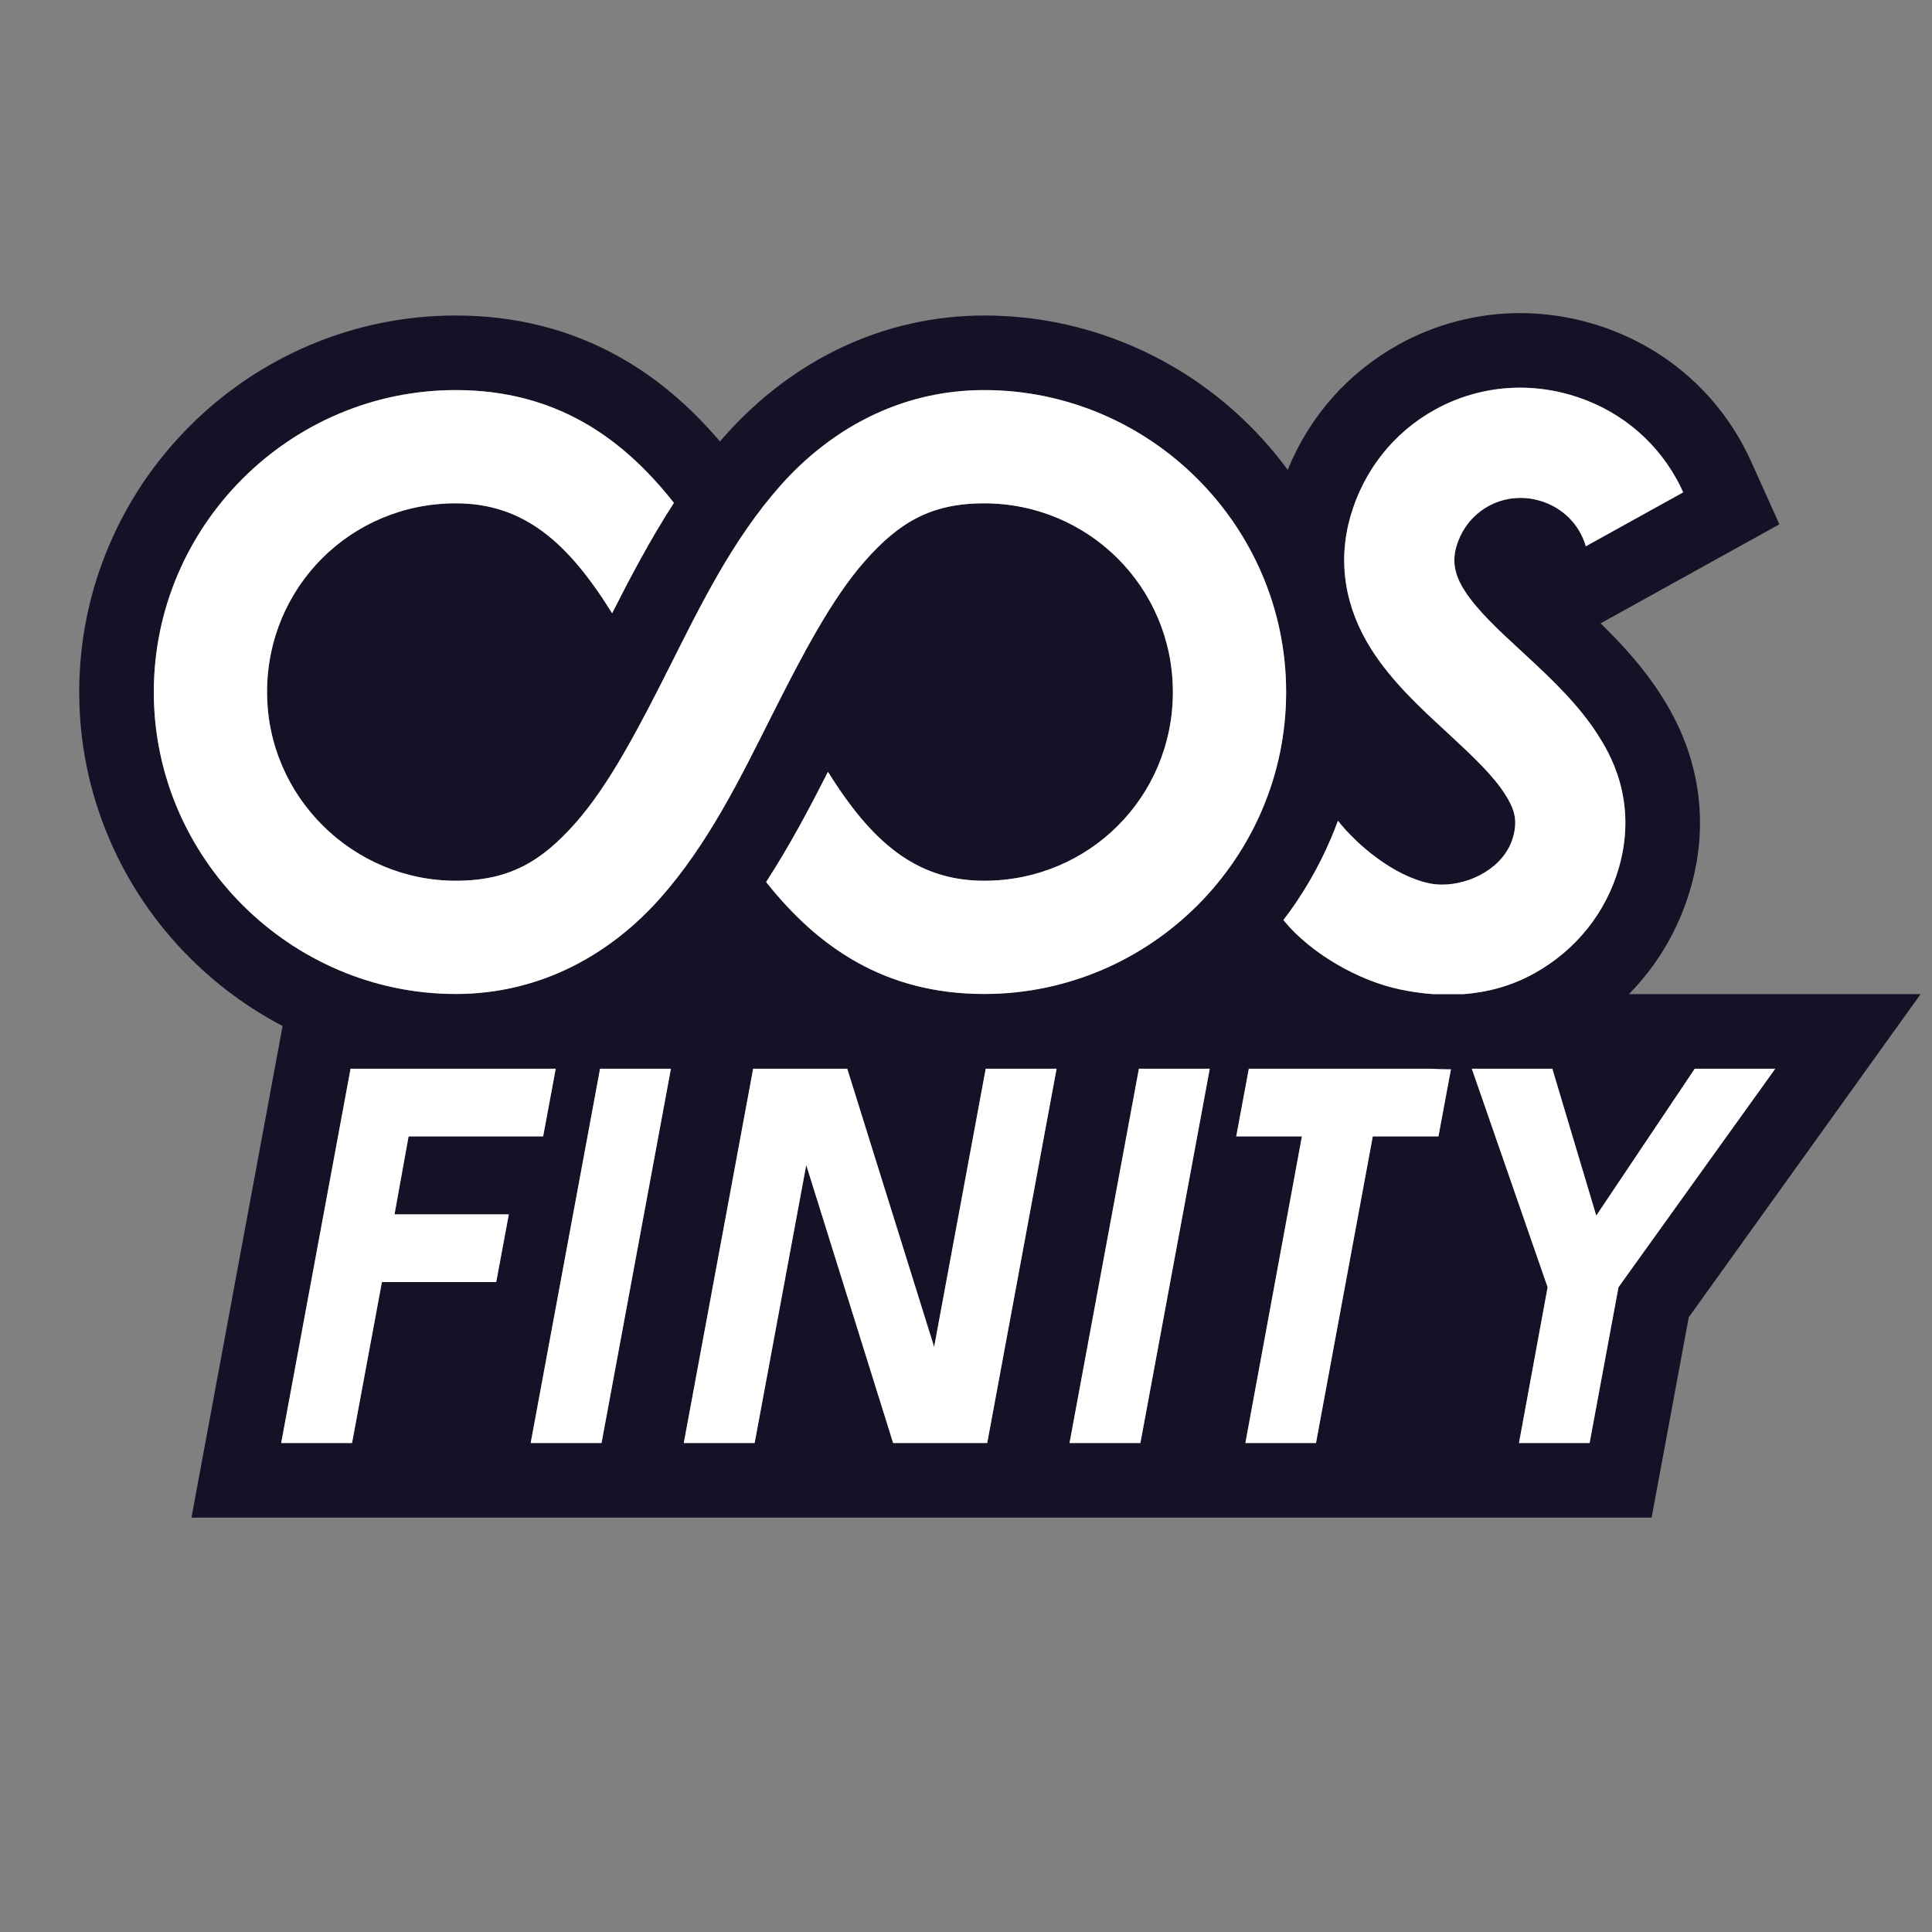 <svg xmlns="http://www.w3.org/2000/svg" version="1.1" xmlns:xlink="http://www.w3.org/1999/xlink" width="1352" height="1352"><rect width="100%" height="100%" fill="#808080" stroke="none"/><svg id="SvgjsSvg1003" xmlns="http://www.w3.org/2000/svg" viewBox="0 0 1352 1352"><defs><style>.d{fill:#141226;}.e{fill:#fff;}.f{fill:none;}</style></defs><g id="SvgjsG1002"><circle class="f" cx="676" cy="676" r="676"></circle><path class="d" d="M1344,695.7h-204.07c20.19-20.58,35.02-45.85,43.13-74.11,8.63-30.06,8.79-60.04.49-89.1-6.61-23.13-16.94-39.34-21.35-46.27-11.9-18.68-26.45-34.71-42.09-50l14.94-8.28,68.14-37.75,42.02-23.28-19.72-43.8c-2.02-4.49-4.23-8.9-6.55-13.1-22.74-41.05-60.35-70.85-105.88-83.92-16.14-4.63-32.75-6.98-49.34-6.98,0,0,0,0,0,0-29.6,0-58.97,7.6-84.93,21.99-35.45,19.64-62.5,50.36-77.64,87.71-7.97-10.83-16.77-21.09-26.41-30.72-24.21-24.18-52.36-43.18-83.68-56.48-32.51-13.81-66.94-20.81-102.33-20.81-68.99,0-133.57,30.05-181.84,84.63-1.03,1.16-2.04,2.33-3.05,3.5-21.54-25.25-44.59-44.63-70.13-59.01-34.3-19.32-72.91-29.12-114.75-29.12-35.45,0-69.93,7.01-102.46,20.83-31.33,13.31-59.49,32.33-83.69,56.53-24.2,24.2-43.22,52.36-56.53,83.69-13.82,32.53-20.83,67-20.83,102.46s7.07,70.11,21.01,102.72c13.39,31.31,32.49,59.45,56.79,83.64,19.18,19.09,40.82,34.94,64.51,47.31l-63.77,344.06h1021.8s0,0,0,0l26.01-140.25,162.12-225.95h0l.08-.11ZM931.39,586.74c1.74-4.09,3.37-8.22,4.89-12.38,13.34,16.97,39.12,38.73,64.24,43.85,2.75.56,5.67.84,8.69.84,19.74,0,43.47-11.83,49.58-33.12,3.56-12.41.77-20.21-5.63-30.26-8.15-12.8-22.56-26.53-39.16-41.86l-2.62-2.42c-17.55-16.18-37.43-34.52-51.71-56.99-18.63-29.33-23.69-61.5-14.64-93.04,9.22-32.14,30.19-58.64,59.04-74.62,18.48-10.24,38.9-15.45,59.64-15.45,11.64,0,23.39,1.64,34.94,4.96,32.14,9.22,58.64,30.19,74.62,59.04,1.68,3.03,3.21,6.11,4.62,9.23l-68.14,37.75c-4.31-14.94-16-27.24-32.36-31.94-4.5-1.29-9-1.91-13.41-1.91-20.47,0-38.86,13.3-44.86,34.19-2.95,10.29-1.22,19.68,5.61,30.45,8.87,13.97,24.14,28.04,38.9,41.66l2.64,2.43c20.64,19.05,38.78,36.49,51.91,57.1,7.06,11.08,28.52,44.78,14.71,92.93-9.06,31.56-30.14,57.86-59.36,74.05-15.62,8.65-32.29,13.16-49.33,14.46h-21.3c-7.88-.56-15.79-1.71-23.64-3.39-28.3-6.05-61.71-24.67-81.15-48.44h0c13.43-17.55,24.58-36.65,33.27-57.13ZM107.64,484.28c0-116.23,95.07-211.3,211.3-211.3,69.99,0,116.83,33.42,152.65,78.93-16.61,25.7-30.61,52.32-43.23,77.23-30.27-48.68-61.13-76.92-109.42-76.92-73.41,0-132.06,58.65-132.06,132.06s60.24,132.06,132.06,132.06c37.86,0,60.2-13.81,83.73-40.34,23.53-26.54,44.4-66.61,65.98-109.52,21.58-42.91,43.86-88.65,77.33-126.49,33.47-37.84,82.02-67.01,142.74-67.01,115.95,0,211.3,94.97,211.3,211.3s-95.07,211.3-211.3,211.3c-69.89,0-116.75-33.14-152.6-78.36,16.64-25.62,30.66-52.19,43.28-77.07,30.16,48.2,61.03,76.19,109.31,76.19,73.41,0,132.06-58.65,132.06-132.06s-59.11-132.06-132.06-132.06c-37.68,0-59.89,13.75-83.37,40.29-23.47,26.54-44.34,66.64-65.93,109.57-21.59,42.93-43.93,88.7-77.48,126.54-33.56,37.85-82.17,66.96-143,66.96-115.23,0-211.3-94.71-211.3-211.3ZM347.24,897.17h-79.99l-20.9,112.65h-49.58l48.55-261.92h143.57l-8.81,47.34h-94.16l-9.85,54.59h79.99l-8.81,47.34ZM420.95,1009.81h-49.58l48.55-261.92h49.58l-48.55,261.92ZM690.83,1009.81h-65.82l-60.81-194.54-36.11,194.54h-49.58l48.55-261.92h65.83l60.81,194.71,36.11-194.71h49.58l-48.55,261.92ZM798.03,1009.81h-49.58l48.55-261.92h49.58l-48.55,261.92ZM960.66,795.23l-39.74,214.58h-49.41l39.56-214.58h-45.96l8.81-47.34h127.27c4.19.26,8.35.4,12.47.4.57,0,1.13-.02,1.69-.02l-8.74,46.96h-45.96ZM1132.6,900.79l-20.21,109.02h-49.41l20.04-109.02-53.04-152.9h56.32l30.75,102.8,68.93-102.8h56.32l-109.71,152.9Z"></path><path class="e" d="M931.39,586.74c1.74-4.09,3.37-8.22,4.89-12.38,13.34,16.97,39.12,38.73,64.24,43.85,2.75.56,5.67.84,8.69.84,19.74,0,43.47-11.83,49.58-33.12,3.56-12.41.77-20.21-5.63-30.26-8.15-12.8-22.56-26.53-39.16-41.86l-2.62-2.42c-17.55-16.18-37.43-34.52-51.71-56.99-18.63-29.33-23.69-61.5-14.64-93.04,9.22-32.14,30.19-58.64,59.04-74.62,18.48-10.24,38.9-15.45,59.64-15.45,11.64,0,23.39,1.64,34.94,4.96,32.14,9.22,58.64,30.19,74.62,59.04,1.68,3.03,3.21,6.11,4.62,9.23l-68.14,37.75c-4.31-14.94-16-27.24-32.36-31.94-4.5-1.29-9-1.91-13.41-1.91-20.47,0-38.86,13.3-44.86,34.19-2.95,10.29-1.22,19.68,5.61,30.45,8.87,13.97,24.14,28.04,38.9,41.66l2.64,2.43c20.64,19.05,38.78,36.49,51.91,57.1,7.06,11.08,28.52,44.78,14.71,92.93-9.06,31.56-30.14,57.86-59.36,74.05-15.62,8.65-32.29,13.16-49.33,14.46h-21.3c-7.88-.56-15.79-1.71-23.64-3.39-28.3-6.05-61.71-24.67-81.15-48.44h0c13.43-17.55,24.58-36.65,33.27-57.13ZM107.64,484.28c0-116.23,95.07-211.3,211.3-211.3,69.99,0,116.83,33.42,152.65,78.93-16.61,25.7-30.61,52.32-43.23,77.23-30.27-48.68-61.13-76.92-109.42-76.92-73.41,0-132.06,58.65-132.06,132.06s60.24,132.06,132.06,132.06c37.86,0,60.2-13.81,83.73-40.34,23.53-26.54,44.4-66.61,65.98-109.52,21.58-42.91,43.86-88.65,77.33-126.49,33.47-37.84,82.02-67.01,142.74-67.01,115.95,0,211.3,94.97,211.3,211.3s-95.07,211.3-211.3,211.3c-69.89,0-116.75-33.14-152.6-78.36,16.64-25.62,30.66-52.19,43.28-77.07,30.16,48.2,61.03,76.19,109.31,76.19,73.41,0,132.06-58.65,132.06-132.06s-59.11-132.06-132.06-132.06c-37.68,0-59.89,13.75-83.37,40.29-23.47,26.54-44.34,66.64-65.93,109.57-21.59,42.93-43.93,88.7-77.48,126.54-33.56,37.85-82.17,66.96-143,66.96-115.23,0-211.3-94.71-211.3-211.3ZM347.24,897.17h-79.99l-20.9,112.65h-49.58l48.55-261.92h143.57l-8.81,47.34h-94.16l-9.85,54.59h79.99l-8.81,47.34ZM420.95,1009.81h-49.58l48.55-261.92h49.58l-48.55,261.92ZM690.83,1009.81h-65.82l-60.81-194.54-36.11,194.54h-49.58l48.55-261.92h65.83l60.81,194.71,36.11-194.71h49.58l-48.55,261.92ZM798.03,1009.81h-49.58l48.55-261.92h49.58l-48.55,261.92ZM960.66,795.23l-39.74,214.58h-49.41l39.56-214.58h-45.96l8.81-47.34h127.27c4.19.26,8.35.4,12.47.4.57,0,1.13-.02,1.69-.02l-8.74,46.96h-45.96ZM1132.6,900.79l-20.21,109.02h-49.41l20.04-109.02-53.04-152.9h56.32l30.75,102.8,68.93-102.8h56.32l-109.71,152.9Z"></path></g></svg><style>@media (prefers-color-scheme: light) { :root { filter: none; } }
@media (prefers-color-scheme: dark) { :root { filter: none; } }
</style></svg>